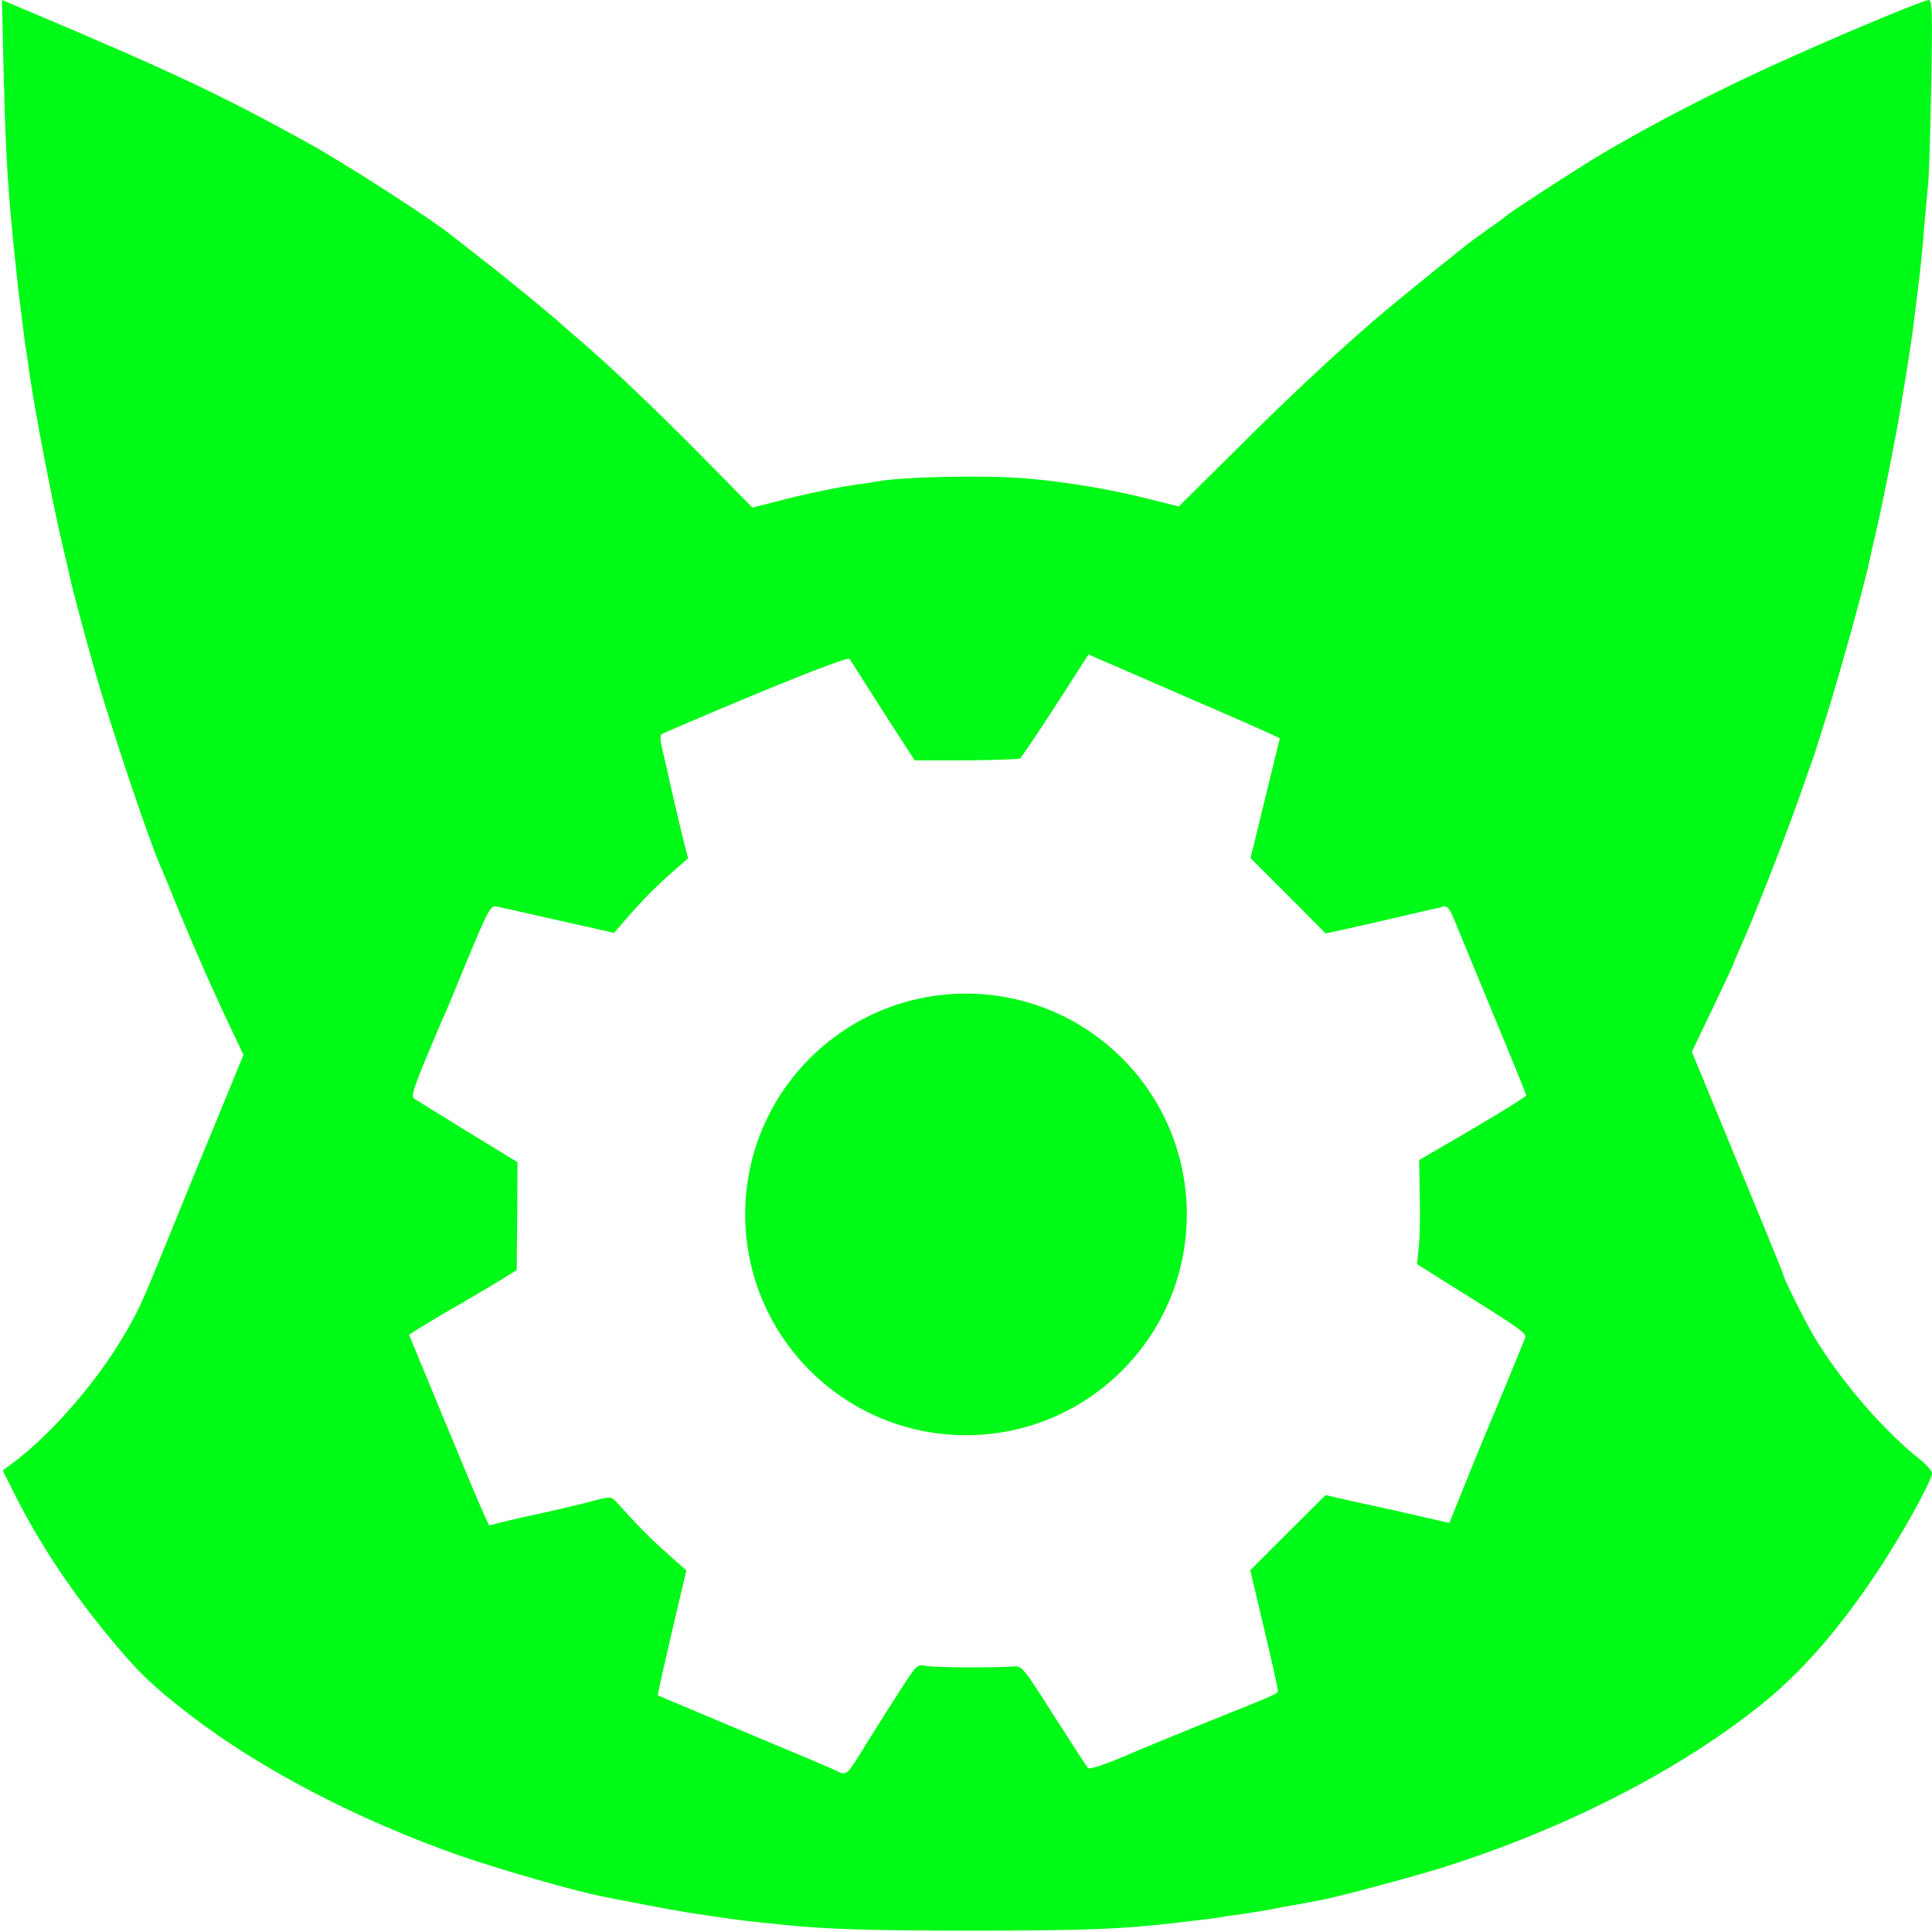 <?xml version="1.0" encoding="UTF-8"?>
<svg xmlns="http://www.w3.org/2000/svg" version="1.0" viewBox="0 0 700 700">
  <style>
    .a { fill: #00fa17; }
    @media (prefers-color-scheme: light) {
      .a { fill: #786999; }
    }
  </style>
  <path class="a" d="M1.3 25.7c.8 31.2 1.5 43 4.3 69.8.4 3.3.8 7.1.9 8.5.2 1.4.6 4.5.9 7 .3 2.5.8 6.5 1.1 9 .3 2.5.7 5.6 1 7 .2 1.4.7 4.5 1 7 1.8 13.4 8.7 49.3 12.6 65.5 1.1 4.4 2.1 8.9 2.3 10 .6 2.9 5.1 20 9.1 34 5.3 18.7 19.4 60.8 23.5 70 .5 1.1 3.6 8.5 6.8 16.5 6.6 15.9 12.7 29.7 19.2 43.3l4.2 8.9-10.7 26.1c-6 14.4-13.8 33.6-17.5 42.7-8.5 21-10.1 24.5-15.5 33.5-9.5 16.1-25 34-38.2 44.3l-5.3 4 4.2 8.4c9.2 18.3 20.9 35.9 35.9 53.8 9.8 11.7 14.3 15.9 27.8 26.4 25.3 19.5 61.2 38.2 97.9 51 15.7 5.4 42.6 13.1 52.8 15 1.1.2 7.9 1.5 15 2.9 11.3 2.2 17.7 3.2 31.4 5.1 3.4.5 11.8 1.4 19 2.1 14.8 1.5 30.9 2 66 2 42.2 0 55.8-.5 76.5-3 2.2-.3 6-.7 8.5-1 2.5-.3 5.6-.7 7-1 1.4-.2 4.5-.7 7-1 4.8-.7 8-1.2 12-2 1.4-.3 5.1-1 8.2-1.5 3.2-.6 7-1.3 8.5-1.6 6.1-1.1 33.6-8.5 43.8-11.7 44.3-14 85.1-34.8 115-58.6 15-11.9 28.6-27.4 43-49.1 8.7-13.1 19.5-32.6 19.5-35.2 0-.9-2.1-3.3-4.7-5.3-13.2-10.5-28.6-28.5-38-44.2-3.8-6.5-11.3-21.6-11.3-22.8 0-.3-7.4-18.4-16.5-40.4l-16.5-40 7.5-15.7c4.1-8.6 7.5-15.8 7.5-16.1 0-.2 1.2-3 2.6-6.1 4.4-9.7 15.9-39 20.9-53.2 2.6-7.4 5-14.2 5.3-15 .3-.8.6-1.7.7-2 .1-.3 1.8-5.7 3.8-12 5.7-18.2 14.7-50.8 16.3-59 .3-1.4 1.4-6.3 2.5-11 1.8-7.5 7.2-34.8 8.3-41.9.3-1.4 1.1-6.9 2-12.1 1.9-11.8 2.5-15.9 3.2-21.8.3-2.6.7-5.8.9-7.2.8-5.5 2.1-17.8 3-29.5.4-4.4.9-9.8 1.1-12 .3-2.2.8-18.1 1.1-35.3.5-27 .4-31.2-.9-31.2-1.6 0-26.4 10.2-48.3 20-26.6 11.8-51.8 24.7-73.5 37.8-8.3 5.1-30.2 19.3-31 20.2-.3.3-3.6 2.8-7.5 5.5-3.8 2.7-7.5 5.4-8.1 6-.6.5-2.9 2.3-5 4-4.1 3.2-18.4 14.9-23 18.7-14.1 11.8-34.7 30.9-53.1 49.3l-22.2 22-8.8-2.2c-15.5-4-31.7-6.7-46.8-8-15-1.2-44.2-.6-53.5 1.1-1.4.3-4.3.7-6.5 1-6.3.8-19.2 3.4-29.4 6.1l-9.5 2.4-19-19.3c-17.2-17.4-34.2-33.5-45.1-42.7-2.2-1.9-4.2-3.6-4.5-3.9-2.1-2.1-20.4-17.2-29-23.8-5.8-4.5-10.9-8.6-11.5-9-7-5.7-38.2-25.8-51-32.9C80.6 34.6 62.6 26.1 8.1 3.1L.7 0l.6 25.7zM427 251.3c14.6 6.3 28.8 12.5 31.6 13.8l5.1 2.4-5.3 21.7-5.3 21.7 13.6 13.6 13.6 13.7 5.1-1.1c2.8-.6 11-2.4 18.1-4.1 7.2-1.7 14.1-3.3 15.5-3.6 1.4-.2 3.2-.7 4.1-1 1.3-.3 2.3 1.1 4.2 5.8 1.4 3.5 7.8 18.9 14.1 34.2 6.4 15.3 11.6 28.2 11.6 28.5 0 .4-8.7 5.8-19.4 12.1l-19.4 11.3.2 13.1c.2 7.3 0 15.8-.4 18.9l-.6 5.7 13 8.2c24.9 15.5 26.8 16.9 26.2 18.5-1 2.6-11.7 28.6-13.1 31.8-1.3 2.9-11.8 28.8-13.5 33.2l-.9 2.1-8.3-1.9c-4.6-1.1-10.1-2.3-12.3-2.8-2.2-.5-8.6-1.9-14.1-3.1l-10.1-2.3-13.7 13.6-13.6 13.6 5 21.2c2.8 11.7 5 21.8 5 22.3 0 1.3.9.9-27 12.1-11.8 4.8-23.3 9.5-25.5 10.5-9.7 4.2-15.6 6.2-16.3 5.6-.4-.4-5.9-8.9-12.3-18.9-11.5-18.1-11.6-18.2-15-17.9-7.1.5-28 .4-31.3-.2-3.3-.6-3.4-.6-9.3 8.6-3.3 5.1-8.5 13.3-11.6 18.3-8.6 13.9-7.5 13-12.7 10.6-2.5-1.1-12.1-5.2-21.5-9.1-18.5-7.8-31.7-13.3-38.1-16l-4.1-1.8 1.8-8.4c1-4.5 3.4-14.7 5.2-22.5l3.4-14.3-7-6.2c-6.4-5.7-11-10.4-17.8-18-2.3-2.6-2.5-2.6-7.4-1.4-6.3 1.7-18.8 4.6-21.8 5.2-1.2.2-5.6 1.2-9.9 2.2l-7.6 1.9-2.1-4.6c-1.2-2.5-7.7-18.1-14.5-34.5l-12.4-30 4.1-2.6c2.3-1.4 7.1-4.3 10.7-6.4 3.6-2 10.5-6.1 15.4-9l8.8-5.4.2-19.5.1-19.6-18-11c-9.9-6.1-18.6-11.5-19.4-12-1.2-.8-.4-3.4 4.3-14.8 3.2-7.6 6.4-15.2 7.2-16.8.7-1.7 3.6-8.6 6.4-15.5 9.2-22.2 9.7-23.1 12.2-22.5 1.3.3 11.3 2.5 22.3 5l20 4.5 4.4-5.1c5.9-6.8 10.5-11.4 17-17.2l5.4-4.7-1.1-4.3c-1.1-4-6.1-25.6-6.7-28.7-.2-.8-.9-3.7-1.5-6.3-.7-2.8-.9-5.2-.4-5.6.5-.4 15.9-7 34.2-14.6 20.8-8.6 33.6-13.4 34-12.8.4.6 5.8 9.1 12.1 19l11.5 17.8H350c10.2-.1 19-.4 19.6-.7.5-.4 6.3-9 12.9-19.2l11.9-18.5 3.1 1.4c1.6.7 14.9 6.4 29.5 12.8z"></path>
  <circle class="a" cx="350" cy="440" r="80"></circle>
</svg>
